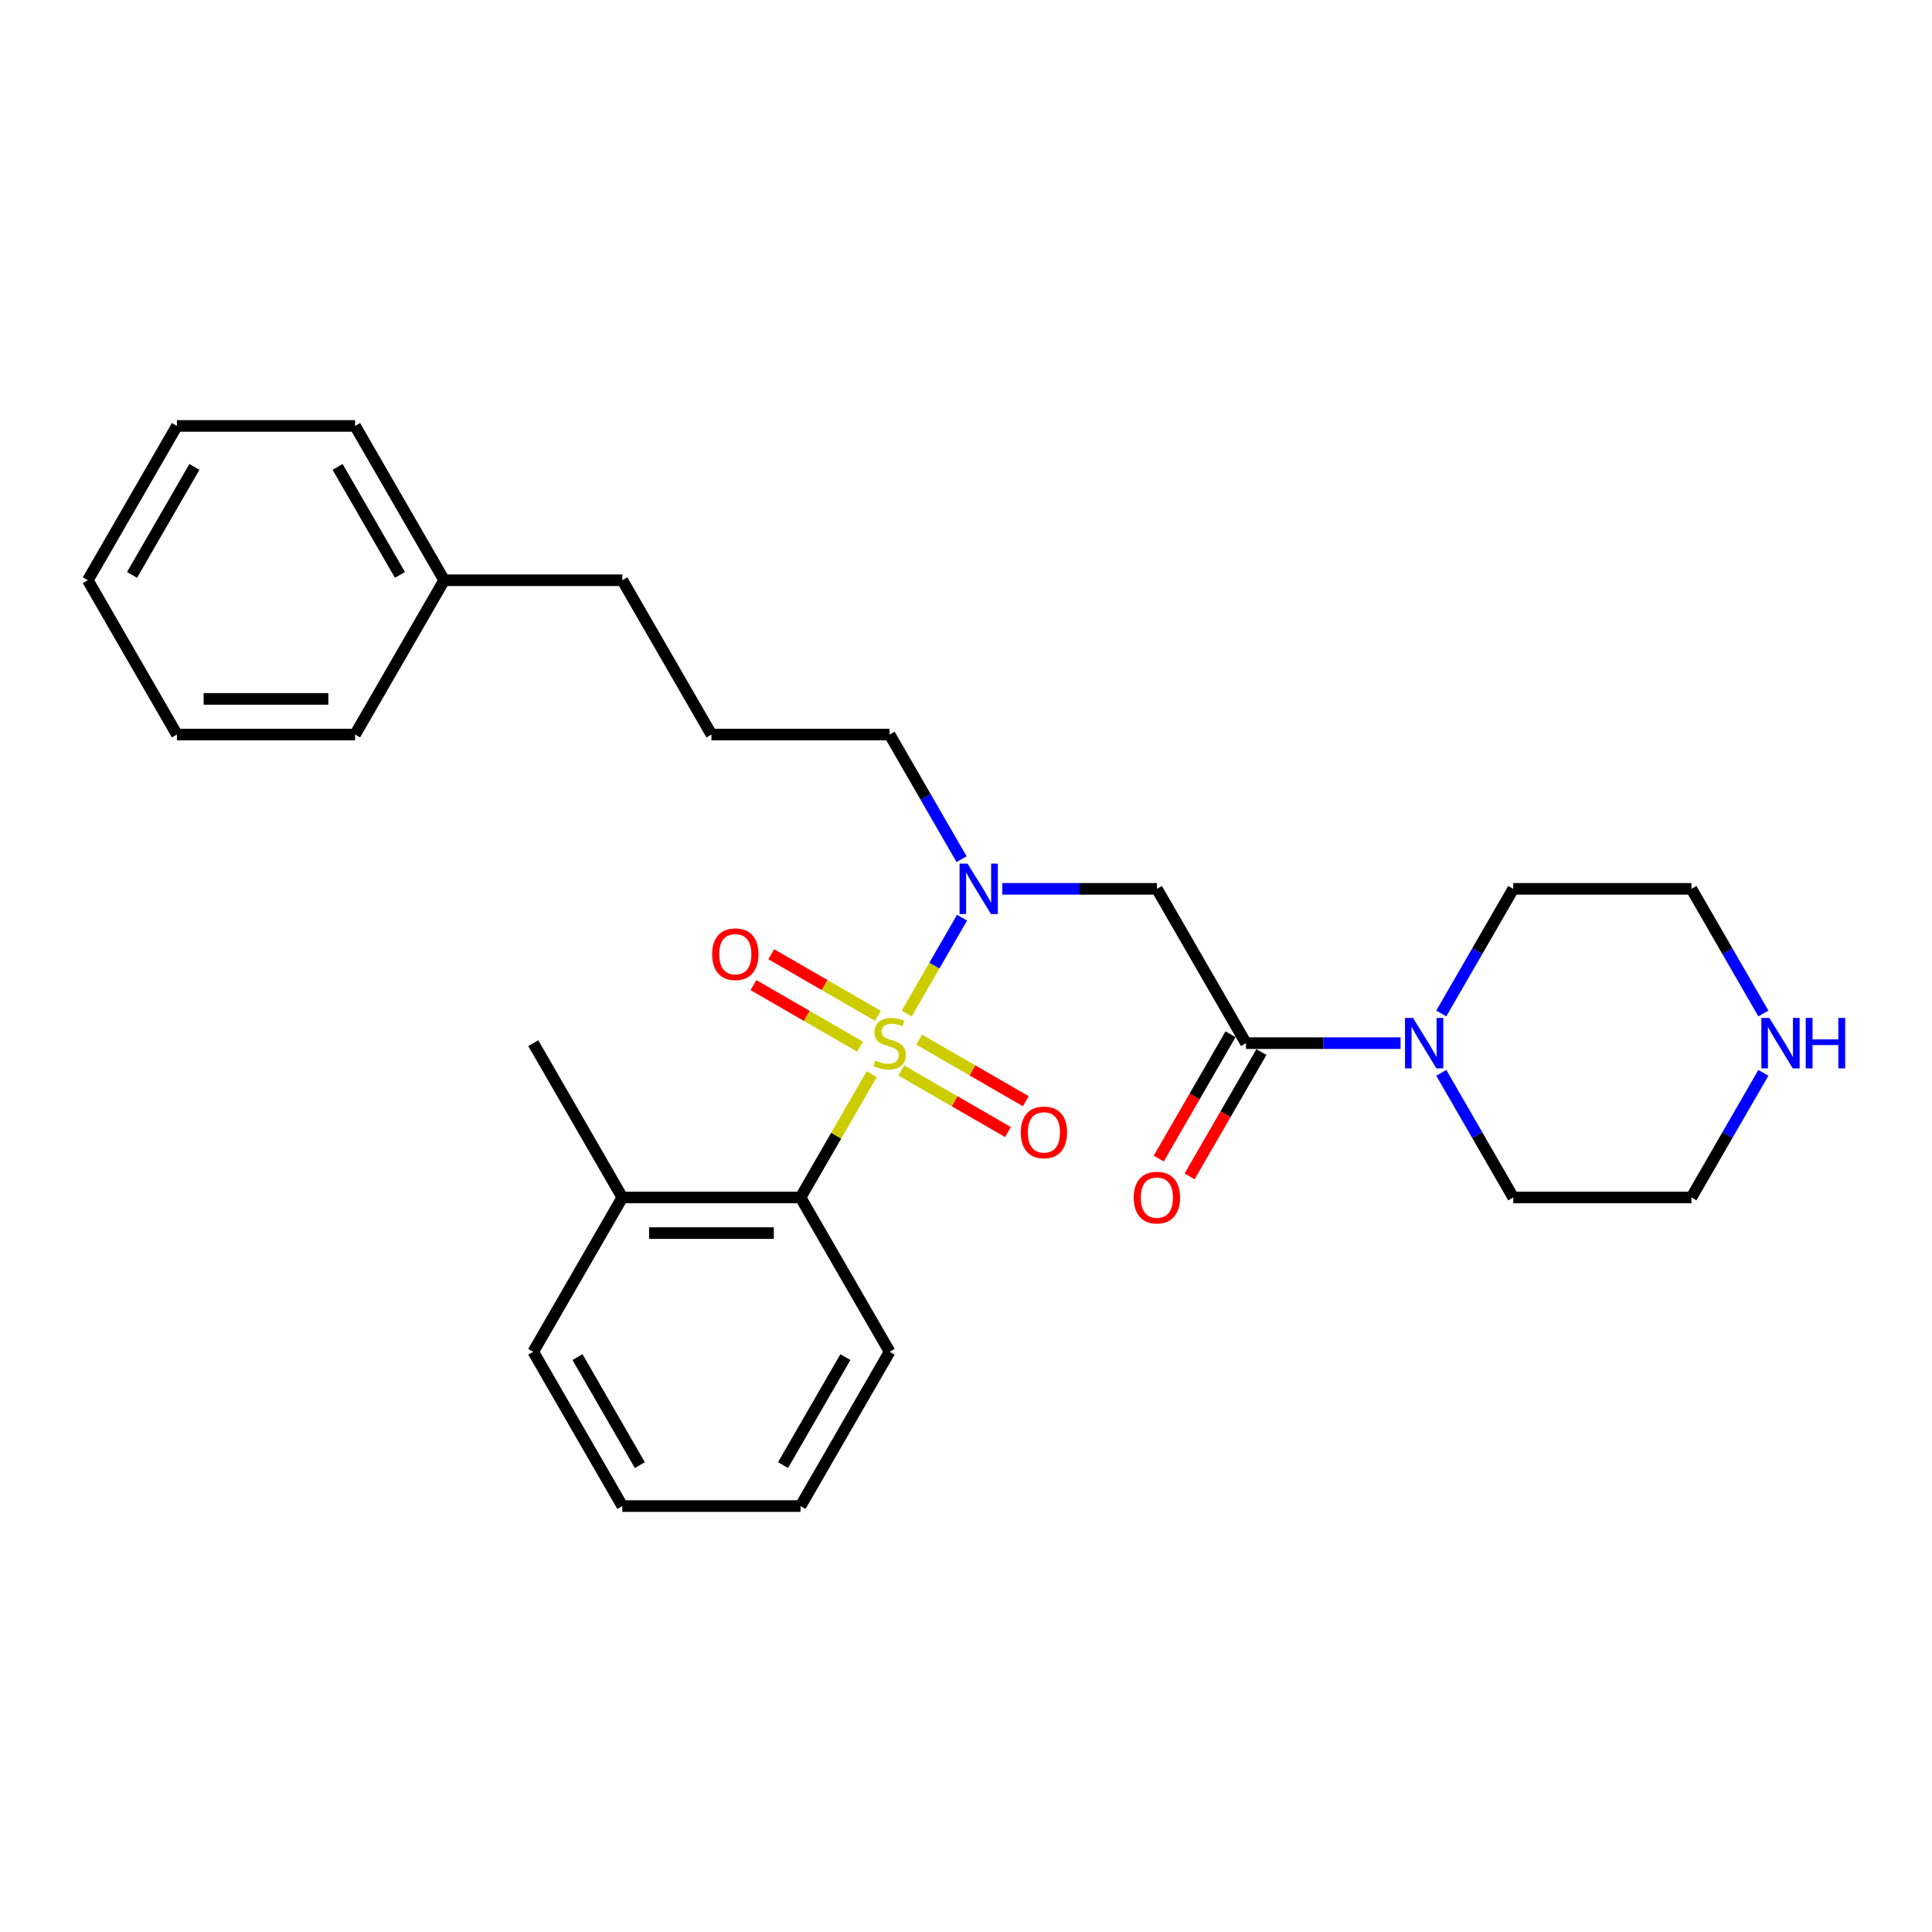 <?xml version='1.0' encoding='iso-8859-1'?>
<svg version='1.1' baseProfile='full'
              xmlns='http://www.w3.org/2000/svg'
                      xmlns:rdkit='http://www.rdkit.org/xml'
                      xmlns:xlink='http://www.w3.org/1999/xlink'
                  xml:space='preserve'
width='1000px' height='1000px' viewBox='0 0 1000 1000'>
<!-- END OF HEADER -->
<rect style='opacity:1.0;fill:#FFFFFF;stroke:none' width='1000' height='1000' x='0' y='0'> </rect>
<path class='bond-0' d='M 469.314,524.607 L 483.638,499.797' style='fill:none;fill-rule:evenodd;stroke:#CCCC00;stroke-width:6px;stroke-linecap:butt;stroke-linejoin:miter;stroke-opacity:1' />
<path class='bond-0' d='M 483.638,499.797 L 497.962,474.988' style='fill:none;fill-rule:evenodd;stroke:#0000FF;stroke-width:6px;stroke-linecap:butt;stroke-linejoin:miter;stroke-opacity:1' />
<path class='bond-3' d='M 451.211,555.963 L 432.782,587.883' style='fill:none;fill-rule:evenodd;stroke:#CCCC00;stroke-width:6px;stroke-linecap:butt;stroke-linejoin:miter;stroke-opacity:1' />
<path class='bond-3' d='M 432.782,587.883 L 414.353,619.803' style='fill:none;fill-rule:evenodd;stroke:#000000;stroke-width:6px;stroke-linecap:butt;stroke-linejoin:miter;stroke-opacity:1' />
<path class='bond-5' d='M 466.533,554.087 L 494.135,570.023' style='fill:none;fill-rule:evenodd;stroke:#CCCC00;stroke-width:6px;stroke-linecap:butt;stroke-linejoin:miter;stroke-opacity:1' />
<path class='bond-5' d='M 494.135,570.023 L 521.736,585.958' style='fill:none;fill-rule:evenodd;stroke:#FF0000;stroke-width:6px;stroke-linecap:butt;stroke-linejoin:miter;stroke-opacity:1' />
<path class='bond-5' d='M 475.756,538.113 L 503.357,554.049' style='fill:none;fill-rule:evenodd;stroke:#CCCC00;stroke-width:6px;stroke-linecap:butt;stroke-linejoin:miter;stroke-opacity:1' />
<path class='bond-5' d='M 503.357,554.049 L 530.958,569.985' style='fill:none;fill-rule:evenodd;stroke:#FF0000;stroke-width:6px;stroke-linecap:butt;stroke-linejoin:miter;stroke-opacity:1' />
<path class='bond-6' d='M 454.396,525.782 L 426.795,509.846' style='fill:none;fill-rule:evenodd;stroke:#CCCC00;stroke-width:6px;stroke-linecap:butt;stroke-linejoin:miter;stroke-opacity:1' />
<path class='bond-6' d='M 426.795,509.846 L 399.194,493.91' style='fill:none;fill-rule:evenodd;stroke:#FF0000;stroke-width:6px;stroke-linecap:butt;stroke-linejoin:miter;stroke-opacity:1' />
<path class='bond-6' d='M 445.174,541.755 L 417.573,525.82' style='fill:none;fill-rule:evenodd;stroke:#CCCC00;stroke-width:6px;stroke-linecap:butt;stroke-linejoin:miter;stroke-opacity:1' />
<path class='bond-6' d='M 417.573,525.82 L 389.971,509.884' style='fill:none;fill-rule:evenodd;stroke:#FF0000;stroke-width:6px;stroke-linecap:butt;stroke-linejoin:miter;stroke-opacity:1' />
<path class='bond-2' d='M 518.788,460.066 L 558.795,460.066' style='fill:none;fill-rule:evenodd;stroke:#0000FF;stroke-width:6px;stroke-linecap:butt;stroke-linejoin:miter;stroke-opacity:1' />
<path class='bond-2' d='M 558.795,460.066 L 598.802,460.066' style='fill:none;fill-rule:evenodd;stroke:#000000;stroke-width:6px;stroke-linecap:butt;stroke-linejoin:miter;stroke-opacity:1' />
<path class='bond-10' d='M 497.706,444.701 L 479.086,412.449' style='fill:none;fill-rule:evenodd;stroke:#0000FF;stroke-width:6px;stroke-linecap:butt;stroke-linejoin:miter;stroke-opacity:1' />
<path class='bond-10' d='M 479.086,412.449 L 460.465,380.197' style='fill:none;fill-rule:evenodd;stroke:#000000;stroke-width:6px;stroke-linecap:butt;stroke-linejoin:miter;stroke-opacity:1' />
<path class='bond-1' d='M 644.914,539.934 L 598.802,460.066' style='fill:none;fill-rule:evenodd;stroke:#000000;stroke-width:6px;stroke-linecap:butt;stroke-linejoin:miter;stroke-opacity:1' />
<path class='bond-4' d='M 644.914,539.934 L 684.921,539.934' style='fill:none;fill-rule:evenodd;stroke:#000000;stroke-width:6px;stroke-linecap:butt;stroke-linejoin:miter;stroke-opacity:1' />
<path class='bond-4' d='M 684.921,539.934 L 724.928,539.934' style='fill:none;fill-rule:evenodd;stroke:#0000FF;stroke-width:6px;stroke-linecap:butt;stroke-linejoin:miter;stroke-opacity:1' />
<path class='bond-7' d='M 636.927,535.323 L 618.349,567.501' style='fill:none;fill-rule:evenodd;stroke:#000000;stroke-width:6px;stroke-linecap:butt;stroke-linejoin:miter;stroke-opacity:1' />
<path class='bond-7' d='M 618.349,567.501 L 599.771,599.68' style='fill:none;fill-rule:evenodd;stroke:#FF0000;stroke-width:6px;stroke-linecap:butt;stroke-linejoin:miter;stroke-opacity:1' />
<path class='bond-7' d='M 652.901,544.546 L 634.323,576.724' style='fill:none;fill-rule:evenodd;stroke:#000000;stroke-width:6px;stroke-linecap:butt;stroke-linejoin:miter;stroke-opacity:1' />
<path class='bond-7' d='M 634.323,576.724 L 615.744,608.902' style='fill:none;fill-rule:evenodd;stroke:#FF0000;stroke-width:6px;stroke-linecap:butt;stroke-linejoin:miter;stroke-opacity:1' />
<path class='bond-9' d='M 414.353,619.803 L 322.128,619.803' style='fill:none;fill-rule:evenodd;stroke:#000000;stroke-width:6px;stroke-linecap:butt;stroke-linejoin:miter;stroke-opacity:1' />
<path class='bond-9' d='M 400.519,638.248 L 335.962,638.248' style='fill:none;fill-rule:evenodd;stroke:#000000;stroke-width:6px;stroke-linecap:butt;stroke-linejoin:miter;stroke-opacity:1' />
<path class='bond-13' d='M 414.353,619.803 L 460.465,699.672' style='fill:none;fill-rule:evenodd;stroke:#000000;stroke-width:6px;stroke-linecap:butt;stroke-linejoin:miter;stroke-opacity:1' />
<path class='bond-11' d='M 746.009,524.57 L 764.63,492.318' style='fill:none;fill-rule:evenodd;stroke:#0000FF;stroke-width:6px;stroke-linecap:butt;stroke-linejoin:miter;stroke-opacity:1' />
<path class='bond-11' d='M 764.63,492.318 L 783.251,460.066' style='fill:none;fill-rule:evenodd;stroke:#000000;stroke-width:6px;stroke-linecap:butt;stroke-linejoin:miter;stroke-opacity:1' />
<path class='bond-12' d='M 746.009,555.299 L 764.63,587.551' style='fill:none;fill-rule:evenodd;stroke:#0000FF;stroke-width:6px;stroke-linecap:butt;stroke-linejoin:miter;stroke-opacity:1' />
<path class='bond-12' d='M 764.63,587.551 L 783.251,619.803' style='fill:none;fill-rule:evenodd;stroke:#000000;stroke-width:6px;stroke-linecap:butt;stroke-linejoin:miter;stroke-opacity:1' />
<path class='bond-8' d='M 912.717,555.299 L 894.096,587.551' style='fill:none;fill-rule:evenodd;stroke:#0000FF;stroke-width:6px;stroke-linecap:butt;stroke-linejoin:miter;stroke-opacity:1' />
<path class='bond-8' d='M 894.096,587.551 L 875.475,619.803' style='fill:none;fill-rule:evenodd;stroke:#000000;stroke-width:6px;stroke-linecap:butt;stroke-linejoin:miter;stroke-opacity:1' />
<path class='bond-29' d='M 912.717,524.57 L 894.096,492.318' style='fill:none;fill-rule:evenodd;stroke:#0000FF;stroke-width:6px;stroke-linecap:butt;stroke-linejoin:miter;stroke-opacity:1' />
<path class='bond-29' d='M 894.096,492.318 L 875.475,460.066' style='fill:none;fill-rule:evenodd;stroke:#000000;stroke-width:6px;stroke-linecap:butt;stroke-linejoin:miter;stroke-opacity:1' />
<path class='bond-18' d='M 322.128,619.803 L 276.016,539.934' style='fill:none;fill-rule:evenodd;stroke:#000000;stroke-width:6px;stroke-linecap:butt;stroke-linejoin:miter;stroke-opacity:1' />
<path class='bond-19' d='M 322.128,619.803 L 276.016,699.672' style='fill:none;fill-rule:evenodd;stroke:#000000;stroke-width:6px;stroke-linecap:butt;stroke-linejoin:miter;stroke-opacity:1' />
<path class='bond-15' d='M 460.465,380.197 L 368.24,380.197' style='fill:none;fill-rule:evenodd;stroke:#000000;stroke-width:6px;stroke-linecap:butt;stroke-linejoin:miter;stroke-opacity:1' />
<path class='bond-16' d='M 783.251,460.066 L 875.475,460.066' style='fill:none;fill-rule:evenodd;stroke:#000000;stroke-width:6px;stroke-linecap:butt;stroke-linejoin:miter;stroke-opacity:1' />
<path class='bond-17' d='M 783.251,619.803 L 875.475,619.803' style='fill:none;fill-rule:evenodd;stroke:#000000;stroke-width:6px;stroke-linecap:butt;stroke-linejoin:miter;stroke-opacity:1' />
<path class='bond-23' d='M 460.465,699.672 L 414.353,779.541' style='fill:none;fill-rule:evenodd;stroke:#000000;stroke-width:6px;stroke-linecap:butt;stroke-linejoin:miter;stroke-opacity:1' />
<path class='bond-23' d='M 437.574,702.43 L 405.296,758.338' style='fill:none;fill-rule:evenodd;stroke:#000000;stroke-width:6px;stroke-linecap:butt;stroke-linejoin:miter;stroke-opacity:1' />
<path class='bond-14' d='M 229.904,300.328 L 322.128,300.328' style='fill:none;fill-rule:evenodd;stroke:#000000;stroke-width:6px;stroke-linecap:butt;stroke-linejoin:miter;stroke-opacity:1' />
<path class='bond-21' d='M 229.904,300.328 L 183.791,220.459' style='fill:none;fill-rule:evenodd;stroke:#000000;stroke-width:6px;stroke-linecap:butt;stroke-linejoin:miter;stroke-opacity:1' />
<path class='bond-21' d='M 207.013,297.57 L 174.734,241.662' style='fill:none;fill-rule:evenodd;stroke:#000000;stroke-width:6px;stroke-linecap:butt;stroke-linejoin:miter;stroke-opacity:1' />
<path class='bond-22' d='M 229.904,300.328 L 183.791,380.197' style='fill:none;fill-rule:evenodd;stroke:#000000;stroke-width:6px;stroke-linecap:butt;stroke-linejoin:miter;stroke-opacity:1' />
<path class='bond-20' d='M 368.24,380.197 L 322.128,300.328' style='fill:none;fill-rule:evenodd;stroke:#000000;stroke-width:6px;stroke-linecap:butt;stroke-linejoin:miter;stroke-opacity:1' />
<path class='bond-28' d='M 276.016,699.672 L 322.128,779.541' style='fill:none;fill-rule:evenodd;stroke:#000000;stroke-width:6px;stroke-linecap:butt;stroke-linejoin:miter;stroke-opacity:1' />
<path class='bond-28' d='M 298.906,702.43 L 331.185,758.338' style='fill:none;fill-rule:evenodd;stroke:#000000;stroke-width:6px;stroke-linecap:butt;stroke-linejoin:miter;stroke-opacity:1' />
<path class='bond-25' d='M 183.791,220.459 L 91.567,220.459' style='fill:none;fill-rule:evenodd;stroke:#000000;stroke-width:6px;stroke-linecap:butt;stroke-linejoin:miter;stroke-opacity:1' />
<path class='bond-26' d='M 183.791,380.197 L 91.567,380.197' style='fill:none;fill-rule:evenodd;stroke:#000000;stroke-width:6px;stroke-linecap:butt;stroke-linejoin:miter;stroke-opacity:1' />
<path class='bond-26' d='M 169.958,361.752 L 105.4,361.752' style='fill:none;fill-rule:evenodd;stroke:#000000;stroke-width:6px;stroke-linecap:butt;stroke-linejoin:miter;stroke-opacity:1' />
<path class='bond-24' d='M 414.353,779.541 L 322.128,779.541' style='fill:none;fill-rule:evenodd;stroke:#000000;stroke-width:6px;stroke-linecap:butt;stroke-linejoin:miter;stroke-opacity:1' />
<path class='bond-30' d='M 91.567,220.459 L 45.455,300.328' style='fill:none;fill-rule:evenodd;stroke:#000000;stroke-width:6px;stroke-linecap:butt;stroke-linejoin:miter;stroke-opacity:1' />
<path class='bond-30' d='M 100.624,241.662 L 68.345,297.57' style='fill:none;fill-rule:evenodd;stroke:#000000;stroke-width:6px;stroke-linecap:butt;stroke-linejoin:miter;stroke-opacity:1' />
<path class='bond-27' d='M 91.567,380.197 L 45.455,300.328' style='fill:none;fill-rule:evenodd;stroke:#000000;stroke-width:6px;stroke-linecap:butt;stroke-linejoin:miter;stroke-opacity:1' />
<path  class='atom-0' d='M 453.087 548.899
Q 453.382 549.009, 454.599 549.526
Q 455.817 550.042, 457.145 550.374
Q 458.51 550.669, 459.838 550.669
Q 462.309 550.669, 463.748 549.489
Q 465.187 548.271, 465.187 546.169
Q 465.187 544.73, 464.449 543.845
Q 463.748 542.959, 462.641 542.48
Q 461.535 542, 459.69 541.447
Q 457.366 540.746, 455.964 540.082
Q 454.599 539.418, 453.603 538.016
Q 452.644 536.614, 452.644 534.253
Q 452.644 530.97, 454.858 528.941
Q 457.108 526.912, 461.535 526.912
Q 464.56 526.912, 467.99 528.351
L 467.142 531.191
Q 464.006 529.9, 461.645 529.9
Q 459.1 529.9, 457.698 530.97
Q 456.296 532.003, 456.333 533.811
Q 456.333 535.212, 457.034 536.061
Q 457.772 536.909, 458.805 537.389
Q 459.875 537.869, 461.645 538.422
Q 464.006 539.16, 465.408 539.897
Q 466.81 540.635, 467.806 542.148
Q 468.839 543.623, 468.839 546.169
Q 468.839 549.784, 466.404 551.739
Q 464.006 553.657, 459.985 553.657
Q 457.661 553.657, 455.89 553.141
Q 454.157 552.661, 452.091 551.813
L 453.087 548.899
' fill='#CCCC00'/>
<path  class='atom-1' d='M 500.804 447.007
L 509.362 460.84
Q 510.211 462.205, 511.576 464.677
Q 512.941 467.148, 513.014 467.296
L 513.014 447.007
L 516.482 447.007
L 516.482 473.125
L 512.904 473.125
L 503.718 458
Q 502.648 456.229, 501.505 454.2
Q 500.398 452.171, 500.066 451.544
L 500.066 473.125
L 496.672 473.125
L 496.672 447.007
L 500.804 447.007
' fill='#0000FF'/>
<path  class='atom-5' d='M 731.365 526.875
L 739.924 540.709
Q 740.772 542.074, 742.137 544.546
Q 743.502 547.017, 743.576 547.165
L 743.576 526.875
L 747.043 526.875
L 747.043 552.993
L 743.465 552.993
L 734.279 537.869
Q 733.21 536.098, 732.066 534.069
Q 730.959 532.04, 730.627 531.413
L 730.627 552.993
L 727.233 552.993
L 727.233 526.875
L 731.365 526.875
' fill='#0000FF'/>
<path  class='atom-6' d='M 528.344 586.12
Q 528.344 579.849, 531.443 576.345
Q 534.542 572.84, 540.334 572.84
Q 546.125 572.84, 549.224 576.345
Q 552.323 579.849, 552.323 586.12
Q 552.323 592.465, 549.187 596.081
Q 546.052 599.659, 540.334 599.659
Q 534.579 599.659, 531.443 596.081
Q 528.344 592.502, 528.344 586.12
M 540.334 596.708
Q 544.318 596.708, 546.457 594.052
Q 548.634 591.359, 548.634 586.12
Q 548.634 580.993, 546.457 578.41
Q 544.318 575.791, 540.334 575.791
Q 536.349 575.791, 534.173 578.374
Q 532.033 580.956, 532.033 586.12
Q 532.033 591.396, 534.173 594.052
Q 536.349 596.708, 540.334 596.708
' fill='#FF0000'/>
<path  class='atom-7' d='M 368.607 493.896
Q 368.607 487.625, 371.706 484.12
Q 374.804 480.616, 380.596 480.616
Q 386.388 480.616, 389.487 484.12
Q 392.585 487.625, 392.585 493.896
Q 392.585 500.241, 389.45 503.856
Q 386.314 507.434, 380.596 507.434
Q 374.841 507.434, 371.706 503.856
Q 368.607 500.278, 368.607 493.896
M 380.596 504.483
Q 384.58 504.483, 386.72 501.827
Q 388.896 499.134, 388.896 493.896
Q 388.896 488.768, 386.72 486.186
Q 384.58 483.567, 380.596 483.567
Q 376.612 483.567, 374.435 486.149
Q 372.296 488.731, 372.296 493.896
Q 372.296 499.171, 374.435 501.827
Q 376.612 504.483, 380.596 504.483
' fill='#FF0000'/>
<path  class='atom-8' d='M 586.812 619.877
Q 586.812 613.606, 589.911 610.101
Q 593.01 606.597, 598.802 606.597
Q 604.593 606.597, 607.692 610.101
Q 610.791 613.606, 610.791 619.877
Q 610.791 626.222, 607.655 629.837
Q 604.52 633.415, 598.802 633.415
Q 593.047 633.415, 589.911 629.837
Q 586.812 626.259, 586.812 619.877
M 598.802 630.464
Q 602.786 630.464, 604.925 627.808
Q 607.102 625.115, 607.102 619.877
Q 607.102 614.749, 604.925 612.167
Q 602.786 609.548, 598.802 609.548
Q 594.817 609.548, 592.641 612.13
Q 590.501 614.712, 590.501 619.877
Q 590.501 625.152, 592.641 627.808
Q 594.817 630.464, 598.802 630.464
' fill='#FF0000'/>
<path  class='atom-9' d='M 915.814 526.875
L 924.373 540.709
Q 925.221 542.074, 926.586 544.546
Q 927.951 547.017, 928.025 547.165
L 928.025 526.875
L 931.492 526.875
L 931.492 552.993
L 927.914 552.993
L 918.728 537.869
Q 917.659 536.098, 916.515 534.069
Q 915.408 532.04, 915.076 531.413
L 915.076 552.993
L 911.682 552.993
L 911.682 526.875
L 915.814 526.875
' fill='#0000FF'/>
<path  class='atom-9' d='M 934.628 526.875
L 938.169 526.875
L 938.169 537.979
L 951.523 537.979
L 951.523 526.875
L 955.065 526.875
L 955.065 552.993
L 951.523 552.993
L 951.523 540.93
L 938.169 540.93
L 938.169 552.993
L 934.628 552.993
L 934.628 526.875
' fill='#0000FF'/>
</svg>
